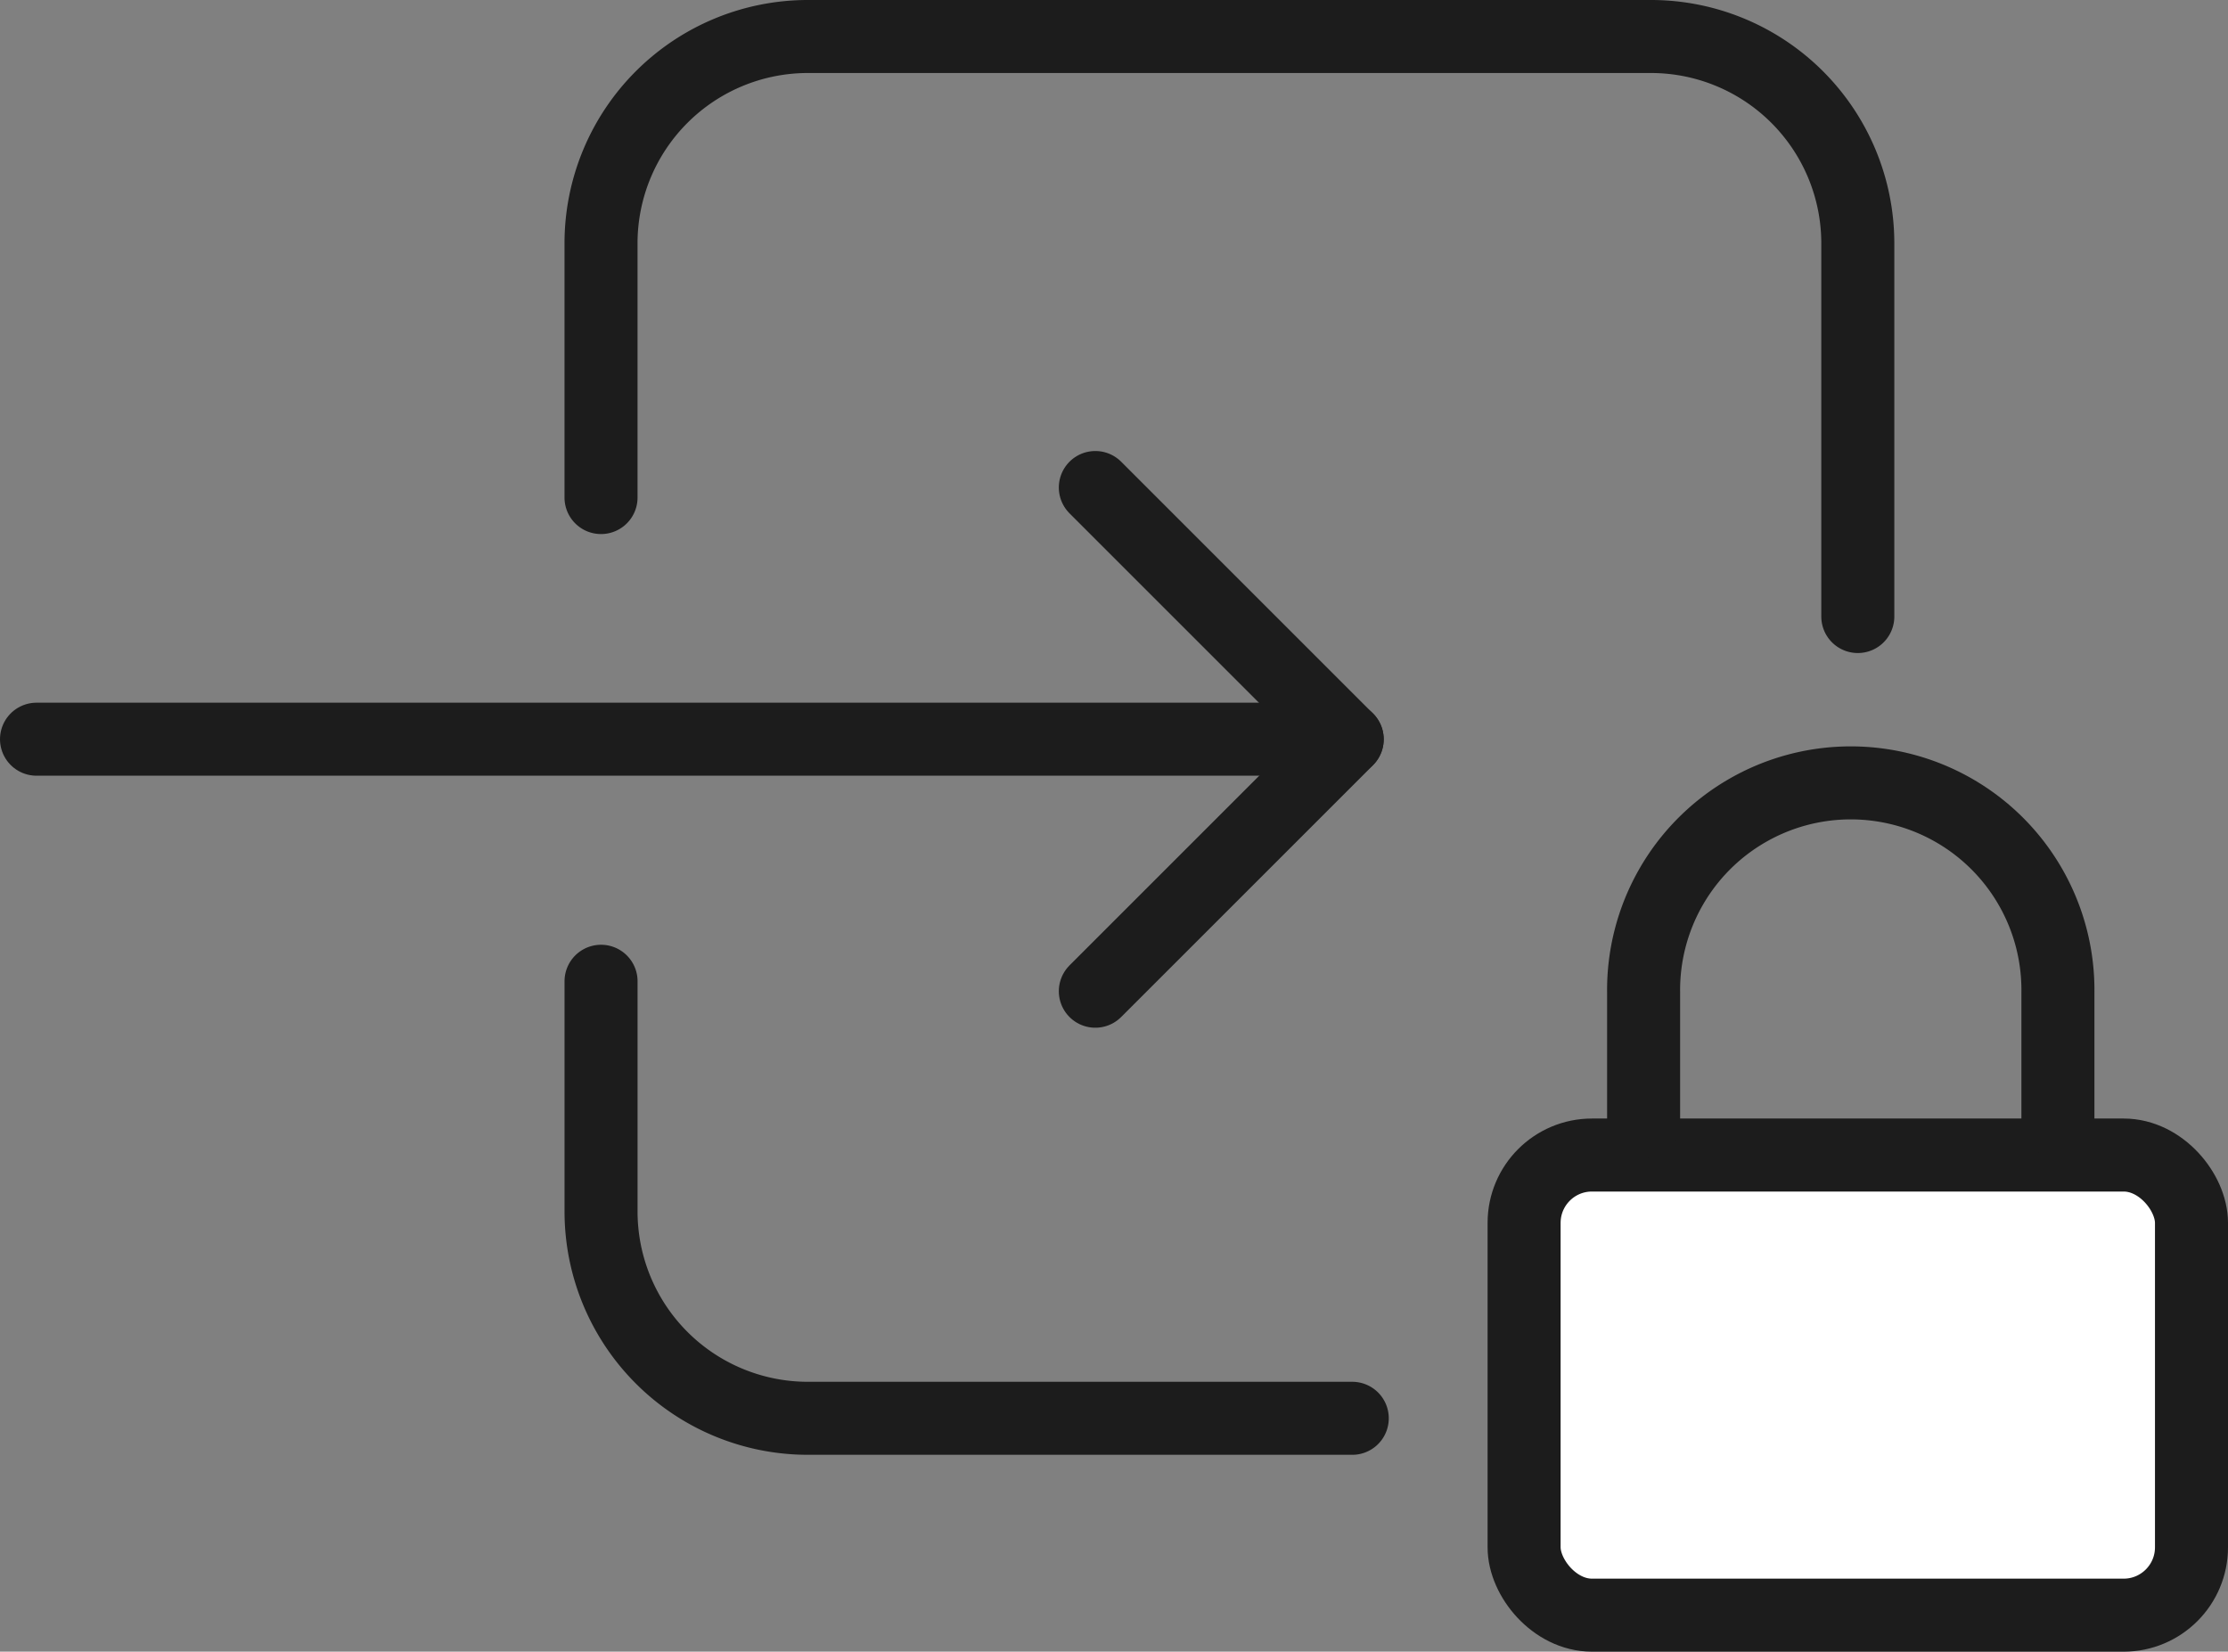 <svg xmlns="http://www.w3.org/2000/svg" xmlns:xlink="http://www.w3.org/1999/xlink" width="82.381" height="61.081" viewBox="0 0 82.381 61.081"><rect x="0" y="0" width="82.381" height="61.081" fill="#808080" stroke="none"/><defs><clipPath id="a"><rect width="82.381" height="61.081" transform="translate(0 0)" fill="none"/></clipPath></defs><g transform="translate(0 0)"><path d="M1.35,27.337h0Z" fill="#fff"/><g clip-path="url(#a)"><line x2="48.462" transform="translate(1.35 27.337)" fill="none" stroke="#1c1c1c" stroke-linecap="round" stroke-linejoin="round" stroke-width="2.7"/></g><path d="M40.5,18.029l9.314,9.314L40.5,36.657" fill="none" stroke="#1c1c1c" stroke-linecap="round" stroke-linejoin="round" stroke-width="2.7"/><g clip-path="url(#a)"><path d="M50,52.451H29.85a7.649,7.649,0,0,1-7.626-7.626V36.289" fill="none" stroke="#1c1c1c" stroke-linecap="round" stroke-linejoin="round" stroke-width="2.7"/><path d="M22.223,18.4V8.977A7.649,7.649,0,0,1,29.849,1.35H61.066a7.65,7.65,0,0,1,7.627,7.627V22.8" fill="none" stroke="#1c1c1c" stroke-linecap="round" stroke-linejoin="round" stroke-width="2.7"/><path d="M78.522,59.731H58.862a2.516,2.516,0,0,1-2.508-2.509v-12a2.516,2.516,0,0,1,2.508-2.509h19.66a2.516,2.516,0,0,1,2.509,2.509v12a2.516,2.516,0,0,1-2.509,2.509" fill="#fff"/><rect width="24.677" height="17.016" rx="2.509" transform="translate(56.354 42.715)" fill="none" stroke="#1c1c1c" stroke-linecap="round" stroke-linejoin="round" stroke-width="2.7"/><path d="M60.773,41.494V36.7a7.66,7.66,0,1,1,15.319,0v4.79" fill="none" stroke="#1c1c1c" stroke-linecap="round" stroke-linejoin="round" stroke-width="2.7"/></g></g></svg>